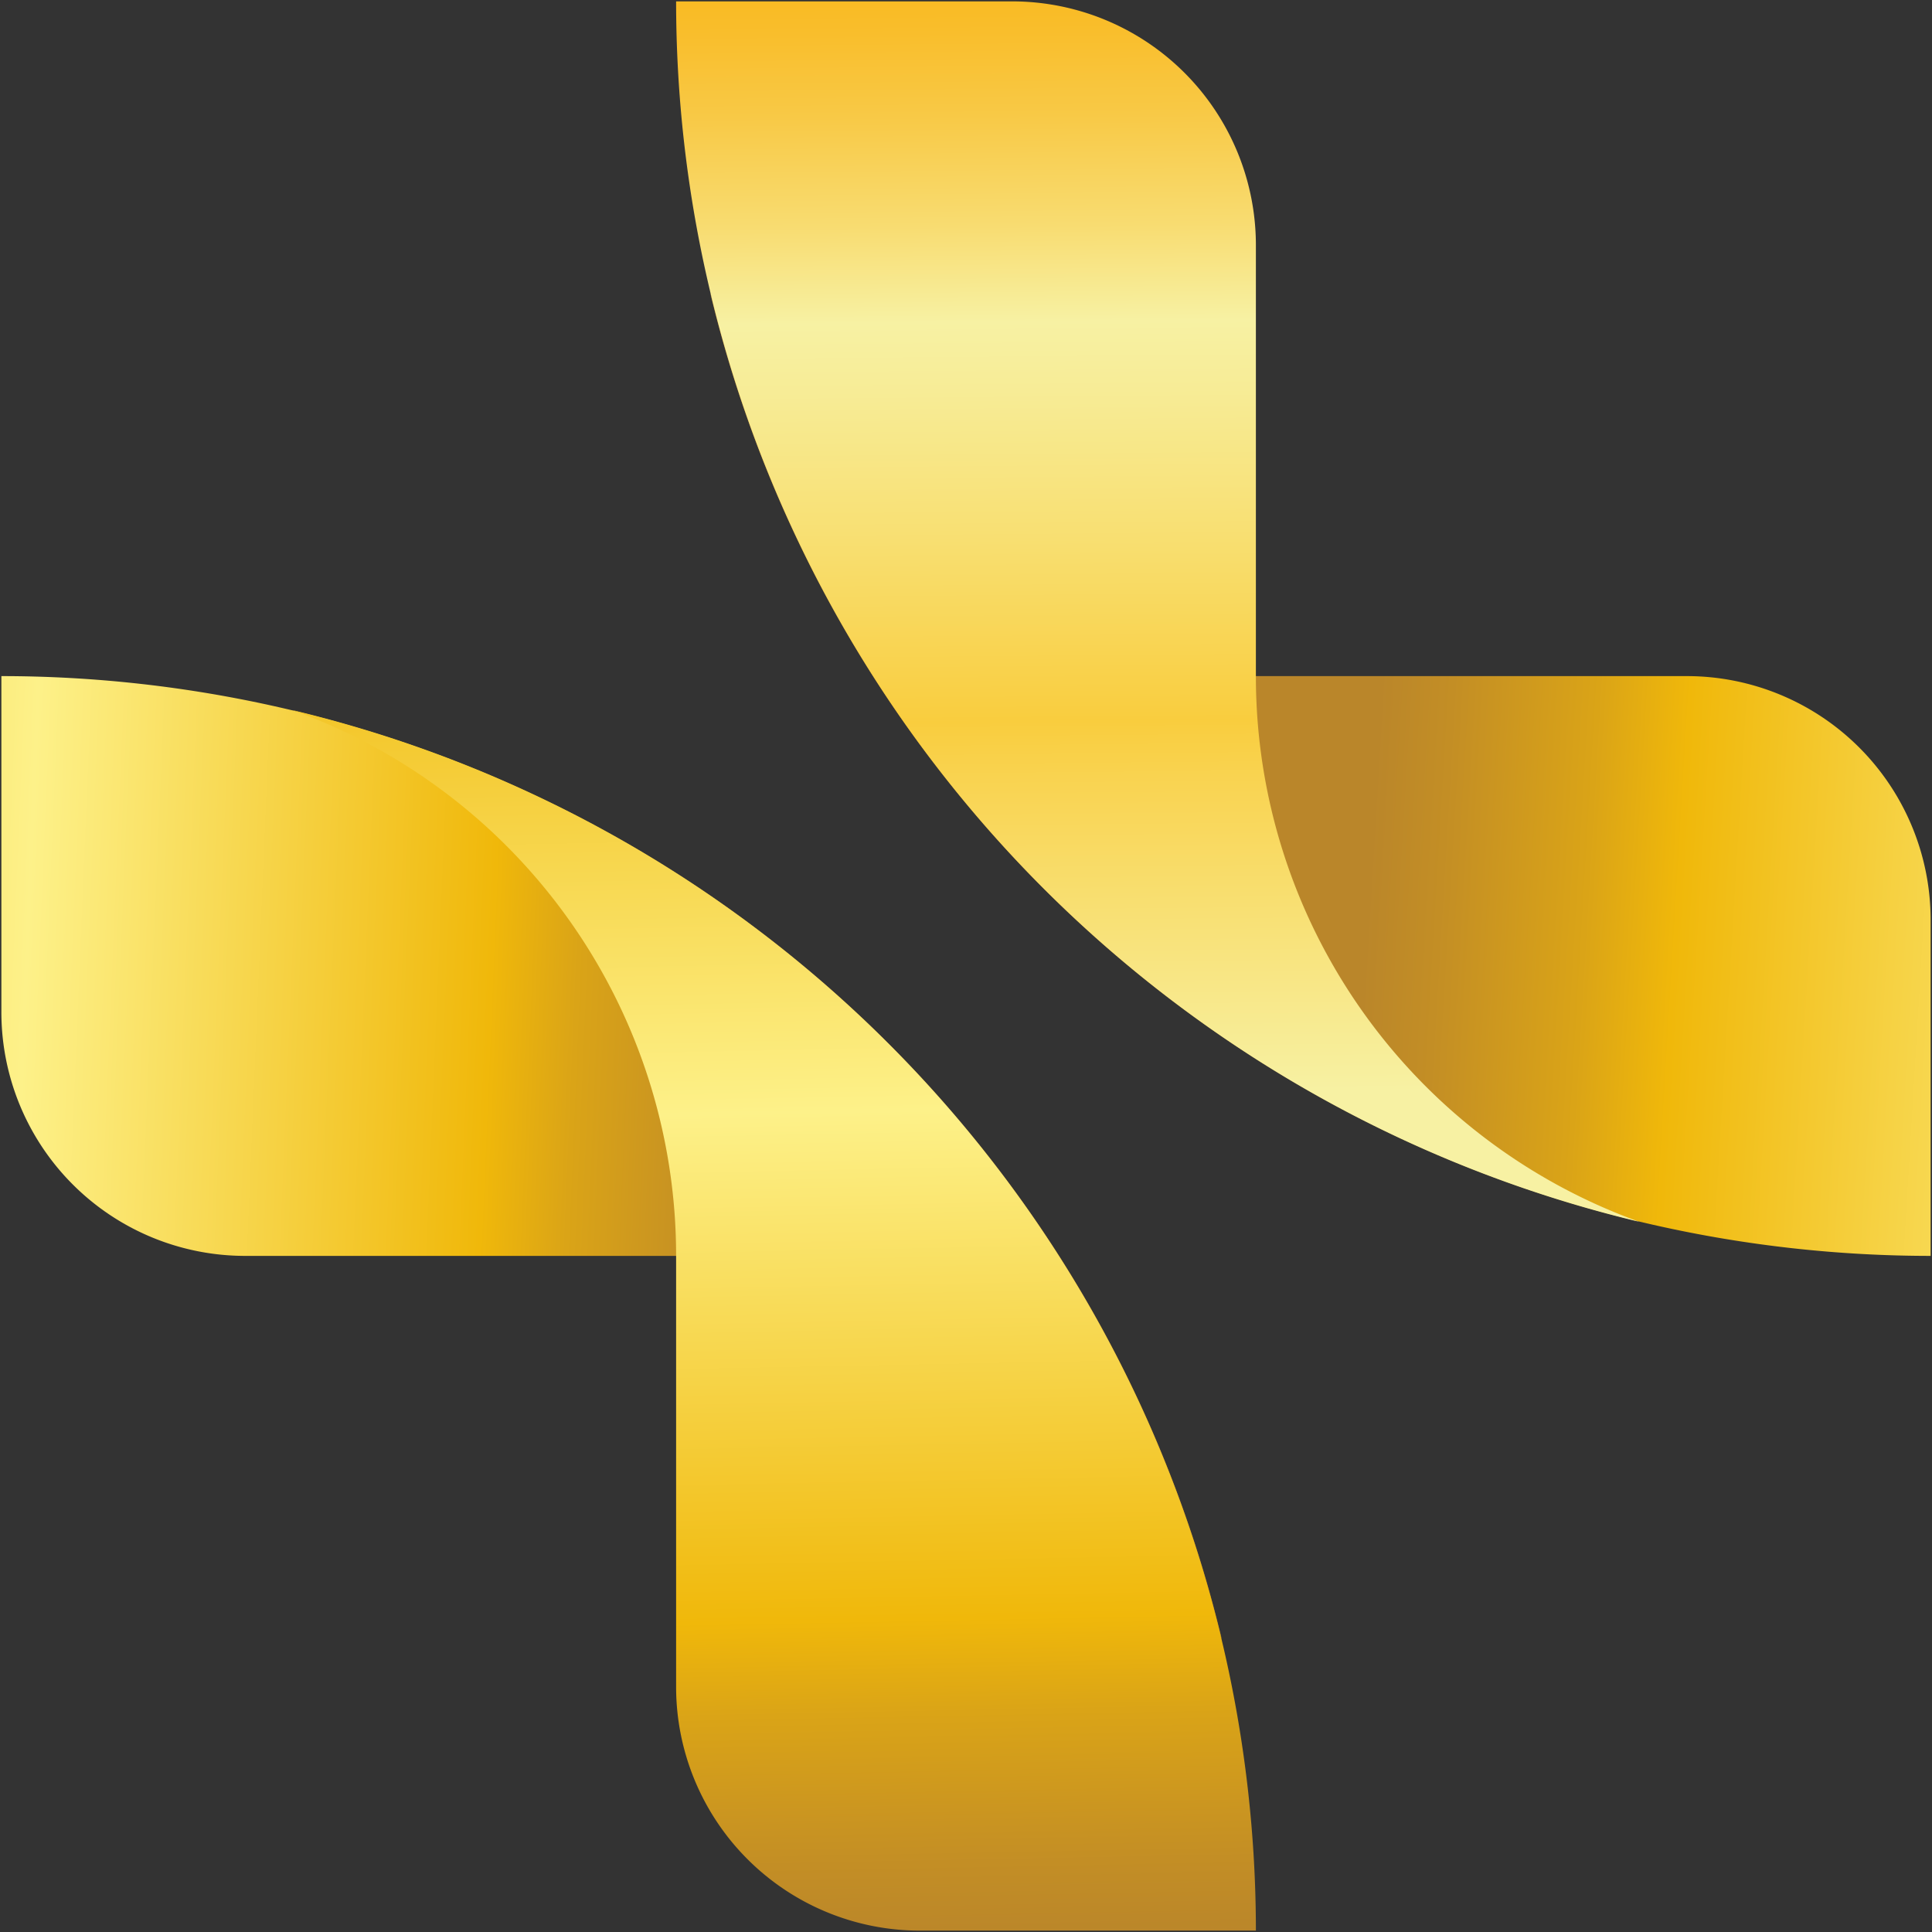 <?xml version="1.0" encoding="UTF-8"?>
<svg data-bbox="0.15 0.15 209.7 209.7" viewBox="0 0 210 210" xmlns:xlink="http://www.w3.org/1999/xlink" xmlns="http://www.w3.org/2000/svg" data-type="ugc">
    <rect x="0" y="0" width="210" height="210" fill="#333333" stroke="none"/>
    <g>
        <defs>
            <linearGradient gradientUnits="userSpaceOnUse" y2="96.52" x2="347.52" y1="84.63" x1="149.36" id="a7eab2d8-0399-472a-a962-ef5ec386a4a0">
                <stop stop-color="#ba862a" offset="0"/>
                <stop stop-color="#c38e25" offset=".04"/>
                <stop stop-color="#daa417" offset=".12"/>
                <stop stop-color="#f0b80a" offset=".17"/>
                <stop stop-color="#fdf189" offset=".44"/>
                <stop stop-color="#f0b80a" offset=".73"/>
                <stop stop-color="#eccb63" offset=".89"/>
                <stop stop-color="#ba862a" offset="1"/>
            </linearGradient>
            <linearGradient xlink:href="#a7eab2d8-0399-472a-a962-ef5ec386a4a0" y2="118.62" x2="-102.57" y1="126.55" x1="84.36" id="165663f4-cfab-42bc-9c69-c7ac851fef10"/>
            <linearGradient xlink:href="#a7eab2d8-0399-472a-a962-ef5ec386a4a0" y2="6.29" x2="81.51" y1="211.06" x1="85.47" id="d4e5ffe0-6dad-4195-9223-52a1e6bc4a66"/>
            <linearGradient gradientUnits="userSpaceOnUse" y2="148.81" x2="126.57" y1="-1.13" x1="125.25" id="b1e7bcb7-df89-4c7b-a49e-34b0d343a982">
                <stop stop-color="#f9ba22" offset="0"/>
                <stop stop-color="#f9be2c" offset=".03"/>
                <stop stop-color="#f8c946" offset=".09"/>
                <stop stop-color="#f8dc71" offset=".17"/>
                <stop stop-color="#f7f1a3" offset=".24"/>
                <stop stop-color="#f7ec96" offset=".29"/>
                <stop stop-color="#f8e074" offset=".39"/>
                <stop stop-color="#f9cd3e" offset=".53"/>
                <stop stop-color="#f9d350" offset=".57"/>
                <stop stop-color="#f7f1a3" offset=".8"/>
            </linearGradient>
        </defs>
        <path d="M136.51 73.49h46.84a26.5 26.5 0 0 1 26.5 26.5v36.52A136.42 136.42 0 0 1 77.19 31.8a63 63 0 0 0 59.32 41.69" fill="url(#a7eab2d8-0399-472a-a962-ef5ec386a4a0)"/>
        <path d="M73.49 136.51H26.65A26.5 26.5 0 0 1 .15 110V73.49A136.42 136.42 0 0 1 132.81 178.2a63 63 0 0 0-59.32-41.69" fill="url(#165663f4-cfab-42bc-9c69-c7ac851fef10)"/>
        <path d="M73.49 136.51v46.84a26.5 26.5 0 0 0 26.5 26.5h36.52A136.42 136.42 0 0 0 31.8 77.19a63 63 0 0 1 41.69 59.32" fill="url(#d4e5ffe0-6dad-4195-9223-52a1e6bc4a66)"/>
        <path d="M136.51 73.49V26.65A26.5 26.5 0 0 0 110 .15H73.49A136.42 136.42 0 0 0 178.2 132.81a63 63 0 0 1-41.69-59.32" fill="url(#b1e7bcb7-df89-4c7b-a49e-34b0d343a982)"/>
    </g>
</svg>
